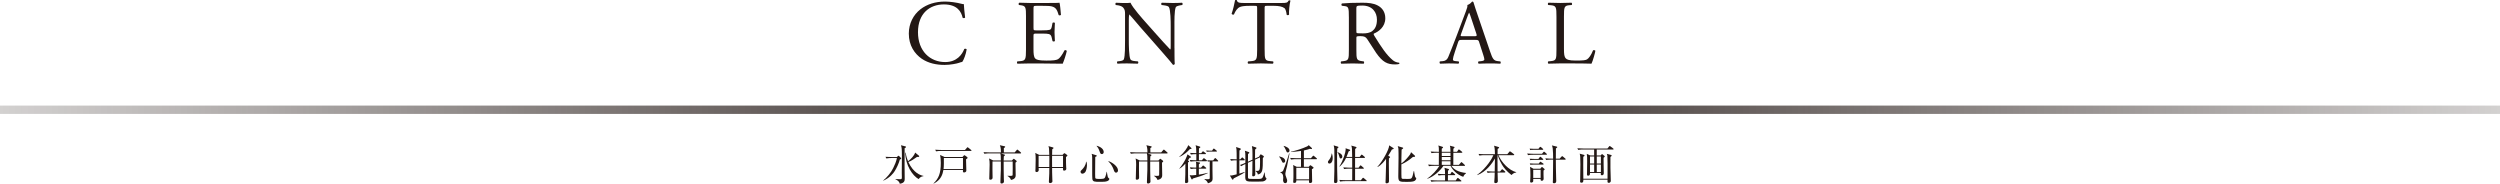 <svg viewBox="0 0 1200 88.19" xmlns="http://www.w3.org/2000/svg" xmlns:xlink="http://www.w3.org/1999/xlink"><linearGradient id="a" gradientUnits="userSpaceOnUse" x1="0" x2="1200" y1="52.68" y2="52.68"><stop offset="0" stop-color="#231815" stop-opacity=".2"/><stop offset=".5" stop-color="#231815"/><stop offset="1" stop-color="#231815" stop-opacity=".2"/></linearGradient><g fill="#231815"><path d="m431.92 76.59c-.42 1.69-1.55 4.13-2.48 5.57-.58.91-2.22 3.13-5.42 4.56l-.06-.12c1.55-1.19 3.71-3.69 4.76-5.89.75-1.57 1.49-3.13 1.8-4.86h-2.76c-.26 0-1.37.02-2.32.2l-.4-.79c1.31.1 2.68.12 3.04.12h2.42l.52-.48c.1-.1.18-.16.28-.16.08 0 .18.06.3.18l.83.87c.12.12.16.2.16.28 0 .22-.38.4-.67.52zm2.3-5.46c0 1.35-.02 7.26-.02 8.47 0 .97.06 5.3.06 6.17 0 .79 0 2.12-2.36 2.42-.18-.62-.34-.93-.73-1.27-.44-.38-.89-.71-1.39-.89v-.1c.16.02 2 .1 2.28.1.75 0 .83-.22.83-.91 0-.34-.04-1.88-.04-2.18 0-.61.06-6.92.06-8.23 0-.81-.02-3.27-.18-3.95-.04-.18-.22-.89-.26-1.05l2.14.56c.18.04.28.1.28.26 0 .2-.12.34-.67.61zm6.7 14.82c-2.86-1.59-6.31-6.55-6.41-12.68h.22c.32 2.12.79 3.29 1.13 4.15 1.37-1.07 3-2.7 3.41-4.19l1.79 1.49c.14.12.16.2.16.3 0 .38-.4.34-1.05.3-1.43 1.03-2.72 1.88-4.15 2.46 2.46 5.3 5.85 6.39 7.26 6.65v.12c-.81.16-1.51.3-2.36 1.41z"/><path d="m463.7 76.47c.02.85.14 4.68.14 5.32 0 .24-.02.46-.22.65-.2.2-.59.36-.91.36-.24 0-.52-.2-.52-.62 0-.1.04-.52.04-.6h-9.4c-.38 2.08-1.07 4.7-4.66 6.57l-.08-.12c2.42-2.36 3.49-4.66 3.49-9.82 0-1.55-.1-2.74-.32-3.83l2.06.97h8.67l.61-.65c.06-.08.18-.2.32-.2.08 0 .2.06.32.16l1.01.75c.06.04.18.2.18.32 0 .26-.26.44-.73.73zm2.3-4.01h-14.38c-.48 0-1.43 0-2.32.18l-.4-.79c1.35.12 2.8.14 3.06.14h11.23l.91-1.05c.12-.14.22-.26.32-.26s.22.08.36.2l1.35 1.09c.06.06.18.14.18.28 0 .18-.18.22-.3.22zm-3.77 3.38h-9.18c.02 1.47.04 3.97-.14 5.28h9.32z"/><path d="m489.81 73.65h-9.34l1.65.54c.12.04.26.12.26.26 0 .16-.14.3-.54.58-.02.32-.06 1.35-.1 2.02h3.97l.58-.61c.16-.16.22-.22.32-.22s.22.08.36.2l.79.63c.16.12.26.24.26.36 0 .26-.38.5-.59.65 0 .93.1 5.1.1 5.95 0 .58 0 1.94-2.24 2.36-.36-1.01-1.17-1.61-1.67-1.88v-.14c.36.04.73.08 1.31.08.67 0 1.07-.08 1.13-.38.06-.32.04-5.4.02-6.53h-4.32c0 2.2 0 6.15.08 8.21 0 .22.06 1.19.06 1.39 0 .91-1.05.97-1.13.97-.58 0-.58-.44-.58-.6 0-1.67.2-4.34.22-6.01s.02-2.28 0-3.97h-4.01c0 .63-.02 3.39-.02 3.97s.06 3.19.06 3.73c0 1.05-.91 1.05-1.05 1.05-.46 0-.55-.24-.55-.5 0-.04 0-.18.02-.4.06-.85.16-4.5.16-6.35 0-1.37-.04-1.9-.26-2.96l1.96.97h3.69c-.02-2.26-.02-2.52-.24-3.39h-5.34c-.26 0-1.37 0-2.34.18l-.4-.77c1.33.1 2.68.12 3.06.12h5.3c.04-2.14-.32-2.96-.52-3.45l2.18.48c.18.04.38.1.38.3 0 .14 0 .22-.65.6 0 .34.02 1.79.02 2.08h5.18l.95-1.11c.14-.18.22-.24.32-.24s.22.06.36.2l1.27 1.11c.12.1.2.18.2.32 0 .18-.16.2-.3.2z"/><path d="m511.68 75.36c-.04 1.73.06 4.07.06 4.28s.08 1.19.08 1.39c0 .54-.52.87-1.07.87-.52 0-.52-.34-.5-1.27h-5.24c0 .42 0 3.41.12 5.69 0 .2.04.56.04.58 0 .24-.02.44-.18.6-.24.26-.6.38-.89.38-.63 0-.63-.52-.63-.73 0-.08.02-.42.02-.52.18-3 .18-3.91.18-5.99h-5.12c0 .16.04.79.04.93 0 1.01-.95 1.01-1.03 1.01-.58 0-.58-.42-.58-.65 0-.34.06-.75.06-.97.04-1.13.08-2.86.08-4.23 0-.89 0-2.46-.2-3.33l1.88.93h4.86c-.06-3.11-.12-3.39-.42-4.19l2.14.6c.16.04.32.14.32.28 0 .18-.16.34-.63.65-.04.42-.04 2.28-.06 2.66h5.02l.59-.63c.06-.06.18-.16.28-.16.14 0 .26.06.36.14l.85.63c.12.08.26.2.26.34 0 .16-.26.38-.69.71zm-8.01-.56h-5.14v5.36h5.14c0-.48.02-3.57.02-3.83 0-.34 0-1.05-.02-1.53zm6.58 0h-5.24c0 .36-.02 1.19-.02 1.71s.02 3.07.02 3.65h5.24z"/><path d="m521.19 82.14c-.38.87-1.17 1.23-1.65 1.23-.44 0-.87-.36-.87-.91 0-.38.06-.44.71-1.07.5-.48 1.83-1.94 1.92-3.75l.14-.04c.3.71.3 1.33.3 1.63 0 .08 0 1.61-.56 2.92zm10.36 4.78c-.81.36-2.2.36-3.43.36-2.74 0-3.57 0-3.79-1.37-.08-.54-.08-2.58-.08-3.87v-6.31c0-1.13-.1-1.39-.28-1.9l2.1.65c.16.04.38.12.38.3 0 .22-.22.32-.73.54-.02.97-.06 7.3-.06 8.01 0 2.04 0 2.22.36 2.4.26.12.63.16 1.59.16 1.9 0 2.46-.08 2.78-.67.38-.71.73-2.4.79-2.76l.12.02c.08.4.3 2.16.46 2.5.16.3.24.38.59.65.1.08.12.14.12.28 0 .2-.16.69-.91 1.01zm-2.66-12.95c-.67 0-.79-.46-1.17-1.53-.48-1.41-1.05-2.04-1.35-2.36l.08-.12c3.33.93 3.33 2.78 3.33 3.04 0 .34-.22.97-.89.97zm6.84 8.91c-.67 0-.89-.58-1.25-1.63-.22-.69-1.05-2.52-2.48-3.79l.08-.14c2 .73 4.56 2.62 4.56 4.48 0 .36-.22 1.07-.91 1.07z"/><path d="m560.14 73.65h-9.34l1.65.54c.12.04.26.12.26.26 0 .16-.14.3-.54.58-.02.32-.06 1.35-.1 2.02h3.97l.58-.61c.16-.16.22-.22.32-.22s.22.08.36.2l.79.63c.16.12.26.24.26.36 0 .26-.38.5-.59.65 0 .93.1 5.1.1 5.95 0 .58 0 1.94-2.24 2.36-.36-1.01-1.17-1.61-1.67-1.88v-.14c.36.04.73.08 1.31.08.67 0 1.07-.08 1.13-.38.06-.32.04-5.4.02-6.53h-4.32c0 2.2 0 6.15.08 8.21 0 .22.06 1.19.06 1.39 0 .91-1.05.97-1.13.97-.58 0-.58-.44-.58-.6 0-1.67.2-4.34.22-6.01s.02-2.28 0-3.97h-4.01c0 .63-.02 3.39-.02 3.97s.06 3.19.06 3.73c0 1.05-.91 1.05-1.05 1.05-.46 0-.55-.24-.55-.5 0-.04 0-.18.02-.4.06-.85.16-4.5.16-6.35 0-1.37-.04-1.9-.26-2.96l1.96.97h3.69c-.02-2.26-.02-2.52-.24-3.39h-5.34c-.26 0-1.37 0-2.34.18l-.4-.77c1.33.1 2.68.12 3.05.12h5.3c.04-2.14-.32-2.96-.52-3.45l2.18.48c.18.04.38.1.38.3 0 .14 0 .22-.65.6 0 .34.02 1.79.02 2.08h5.18l.95-1.11c.14-.18.22-.24.32-.24s.22.06.36.2l1.27 1.11c.12.1.2.18.2.32 0 .18-.16.2-.3.2z"/><path d="m571.75 70.96c.1.1.18.18.18.32 0 .2-.14.24-.81.3-1.03 1.13-2.78 2.84-5.12 3.77l-.02-.08c2.48-1.98 4.11-4.62 4.4-5.61l1.37 1.31zm-.32 4.12c.16.12.28.22.28.34 0 .18-.18.24-.69.32-.28.48-.52.83-.83 1.27.52.24.59.3.59.46 0 .18-.2.3-.55.52 0 1.33 0 5.51.04 6.84 0 .3.08 1.84.08 2.18 0 .16 0 .34-.08.48-.12.18-.55.42-.95.42-.5 0-.5-.44-.5-.63 0-.5.12-3.09.14-3.67.02-1.39.06-3.35.02-5.06-1.37 1.53-2.32 2.14-2.84 2.46l-.08-.06c2.98-3.63 3.79-6.31 3.93-6.86l1.45 1.01zm-.26 5.24c1.37.12 2.1.12 3.03.14 0-1.75 0-1.92-.12-2.8l1.67.32c.18.04.3.1.3.24 0 .18-.06.22-.6.6v1.65h1.03l.71-.77c.16-.18.2-.26.32-.26.1 0 .18.08.36.22l.93.77c.12.1.22.2.22.3 0 .18-.16.22-.32.22h-3.25v2.88c1.43-.24 2.86-.52 4.26-.87l.04.14c-2.68 1.27-4.68 1.88-7.16 2.58-.12.28-.22.46-.42.46-.12 0-.26-.14-.3-.24l-.83-1.81c.28.02.67.08 1.05.08.32 0 1.25-.06 2.1-.18v-3.04c-.75 0-1.67 0-2.64.18l-.4-.79zm5.44-6.82.52-.63c.12-.16.2-.24.32-.24.1 0 .2.08.36.2l.85.63c.14.1.2.18.2.32 0 .16-.16.2-.32.2h-3.06v2.94h1.43l.65-.77c.06-.08.16-.24.3-.24.12 0 .24.1.38.22l.91.73c.14.1.2.22.2.32 0 .18-.18.22-.32.22h-5.22c-.52 0-1.55.04-2.34.18l-.38-.79c1.41.12 2.8.14 3.15.14v-2.94c-.69 0-1.65 0-2.6.18l-.4-.77c1.11.08 1.31.08 3 .12-.06-2.5-.06-2.78-.36-3.81l1.94.61c.24.08.34.12.34.3 0 .22-.14.28-.65.62-.02.38-.04 1.96-.04 2.28h1.13zm5.38 3.98v4.32c0 .32.06 3.23.06 3.83 0 .99-.18 1.75-2.26 2.36-.18-.56-.36-1.13-1.67-1.94v-.12c.42.06.97.1 1.31.1 1.01 0 1.25-.08 1.25-.65v-7.88c-.12 0-.52 0-.91.06l-.26-.62c.48.04 1.01.06 1.51.06h1.29l.67-.87c.14-.18.2-.28.34-.28.12 0 .3.18.54.42l.69.69c.12.12.2.18.2.36 0 .16-.16.16-.32.16zm-.18-5.18.5-.75c.08-.12.2-.24.32-.24.14 0 .26.12.42.24l.87.71c.12.1.2.16.2.32 0 .18-.18.2-.32.2h-3.49c-.2 0-.69.02-1.07.06l-.26-.61c.69.04 1.25.08 1.51.08h1.33z"/><path d="m597.21 76.95h-2.32v6.39c1.61-.48 2.06-.65 2.52-.81l.08.16c-.69.52-1.63 1.05-2.86 1.69-.81.42-1.84.93-2.44 1.23-.18.42-.26.63-.5.63-.14 0-.26-.14-.32-.24l-1.03-1.77c.67.04 1.01.08 3.25-.54 0-.67.02-3.69.02-4.3v-2.44h-.4c-.36 0-1.37 0-2.34.18l-.38-.79c1.17.1 2.36.14 3.11.14 0-.99 0-1.98-.02-2.98-.02-1.67-.06-2.1-.26-2.94l2 .67c.1.04.28.12.28.3 0 .24-.4.54-.67.71-.04 1.39-.04 2.06-.06 4.23h.48l.59-.65c.18-.2.24-.26.34-.26.12 0 .24.14.34.22l.69.65c.1.1.18.18.18.3 0 .2-.18.22-.3.22zm8.86 10.15c-.46.08-3.97.08-4.52.08-3.25 0-3.83-.16-3.83-2.32 0-.77.06-4.19.06-4.88 0-.2-.02-1.09-.02-1.27-.79.36-1.23.58-1.92 1.05l-.67-.56c1.07-.36 2.3-.89 2.6-1.03v-3.51c0-.93-.04-1.37-.22-2.3l1.84.63c.14.04.3.12.3.28 0 .18-.16.32-.63.65-.02.6-.04 3.17-.04 3.69l2.16-.97c.02-1.98.02-3.39-.04-4.78-.04-.73-.18-1.43-.24-1.75l1.9.63c.2.06.34.16.34.3 0 .18-.28.42-.69.73-.04 1.79-.04 2.04-.04 4.3l1.92-.85.48-.79c.1-.16.2-.34.34-.34s.26.08.38.16l.93.58c.08.04.2.18.2.32 0 .24-.22.44-.5.69 0 5.95-.04 7.32-2.36 7.93-.18-.99-.91-1.49-1.19-1.67v-.1c.34.04.46.04.61.04 1.39 0 1.61-.18 1.61-4.36 0-1.35-.02-1.57-.04-2.14l-2.36 1.07c.02 2.92.04 4.82.06 5.36 0 .26.06 1.43.06 1.67 0 .95-.83.99-1.01.99-.28 0-.48-.1-.48-.52 0-.22.06-1.23.06-1.43.04-1.27.04-2.02.06-5.51l-2.16.97c-.02.79 0 6.88.02 7.12.02.26.22.48.48.56s3.09.08 3.47.08c2.04 0 2.66 0 3.07-.73.38-.69.79-2.16.87-2.4h.14c.04.71.1 1.88.38 2.36.12.2.46.38.46.58 0 .28-.34 1.13-1.83 1.39z"/><path d="m616.1 78.12c-.52 0-.58-.16-1.19-1.51-.26-.56-.55-1.03-.99-1.43l.04-.08c2.54.42 2.94 1.57 2.94 2.18s-.5.83-.79.83zm1.63 1.86c-.2.87-.62 2.22-.73 3.11-.02.12-.02.26-.02.38 0 .46.08.75.34 1.45.52 1.35.52 1.39.52 1.84 0 .95-.54 1.15-.91 1.15-.99 0-1.05-1.25-1.05-1.41 0-.2.08-1.07.08-1.27 0-.87-.16-1.35-.42-1.71-.26-.34-.58-.63-.99-.73v-.16c.97-.08 1.27-.52 1.45-.93 1.11-2.64 1.94-5.38 2.8-8.09l.18.02c-.22.99-1.03 5.46-1.23 6.35zm.43-6.8c-.5 0-.56-.16-1.13-1.55-.36-.83-.73-1.29-.91-1.51l.08-.1c1.15.28 2.76 1.07 2.76 2.22 0 .32-.18.93-.79.93zm13.67 3.25h-5.97v3.65h2.32l.48-.54c.14-.16.24-.24.34-.24.08 0 .18.08.36.2l.97.71c.1.08.18.16.18.3 0 .28-.52.56-.79.69.04 4.26.04 4.44.1 5.34.02.22.02.38.02.46 0 .54-.34.85-.97.85-.56 0-.56-.14-.54-1.29h-6.09c-.02.62-.02 1.25-.93 1.25-.46 0-.58-.26-.58-.5 0-.04.02-.16.02-.18.1-1.75.1-1.94.1-3.79 0-3.21 0-3.43-.18-4.15l1.73.87h2.08v-3.65h-2.48c-.36 0-1.37 0-2.32.18l-.4-.79c1.23.1 2.44.14 3.04.14h2.16v-3.49c-2.06.34-3.73.42-4.8.46v-.14c1.98-.3 5.65-1.51 7.7-2.48.28-.12.3-.14.81-.61l1.43 1.31c.1.08.14.2.14.3 0 .16-.1.26-.3.26-.18 0-.46-.04-.77-.12-.48.18-1.23.46-2.82.79v3.73h3.37l.85-.99c.14-.16.22-.24.32-.24s.2.08.36.2l1.17.99c.12.1.2.2.2.3 0 .16-.12.22-.3.22zm-3.47 4.13h-6.13v5.53h6.13z"/><path d="m638.11 78.51c-.63 0-.69-.56-.69-.71 0-.38.08-.48.61-1.13.95-1.17 1.09-2.52 1.15-2.96h.16c.14.44.36 1.13.36 2.14 0 1.92-.85 2.66-1.59 2.66zm3.78-7.26c-.04.85-.1 2-.1 4.7 0 2.38.06 7.34.16 10 .02.34.02.73.02.83 0 .34 0 1.09-.93 1.09-.65 0-.69-.38-.69-.73 0-.14.12-4.5.14-5 .02-.4.02-4.19.02-4.86v-1.98c0-3.65 0-4.32-.36-5.53l1.92.58c.26.08.38.16.38.34 0 .2-.24.38-.56.58zm1.67 4.84c-.46 0-.56-.4-.79-1.25-.34-1.25-.59-1.51-.83-1.71l.06-.12c.85.34 2.32.91 2.32 2.16 0 .59-.42.91-.75.91zm12.14 10.87h-10.1c-.26 0-1.37 0-2.34.18l-.38-.79c1.31.12 2.68.14 3.04.14h3.13c.02-.87.02-4.74.02-5.53h-1.55c-.5 0-1.45 0-2.34.18l-.4-.79c1.23.1 2.46.14 3.05.14h1.23c.02-1.33 0-1.67-.02-4.72h-2.92c-.71 1.53-1.43 2.7-3.07 4.19l-.14-.1c1.9-2.88 3.01-6.96 3.01-8.03 0-.08 0-.26-.04-.67l1.88.63c.16.06.32.16.32.34s-.2.32-.71.5c-.36 1.03-.65 1.77-1.05 2.68h2.72c-.06-4.01-.06-4.46-.42-5.44l2.06.58c.22.06.44.14.44.32 0 .26-.24.44-.65.71 0 .42-.02 3.13-.02 3.83h2.18l.69-.87c.12-.16.22-.24.3-.24s.22.08.36.2l1.03.87c.1.08.18.22.18.32 0 .14-.14.2-.3.2h-4.44c-.02 2.84-.02 3.15-.02 4.72h1.67l.66-.89c.12-.18.2-.24.32-.24.1 0 .2.06.36.2l1.03.89c.1.08.2.24.2.32 0 .12-.18.2-.3.2h-3.93v5.53h2.76l.75-.93c.18-.22.24-.26.34-.26.08 0 .2.02.44.24l1.07.91c.1.1.2.2.2.32s-.14.2-.3.2z"/><path d="m668.12 71.75c-.4.69-.91 1.65-1.79 3l.69.38c.08.04.24.12.24.28 0 .12-.28.36-.56.59-.04.6-.06 1.07-.06 2.26s.08 6.39.08 7.46c0 1.47-.02 1.53-.08 1.69-.16.44-.69.58-1.01.58-.38 0-.58-.16-.58-.56 0-.28.06-1.55.08-1.81.06-1.77.18-5.14.18-6.59v-2.78c-.58.79-2.26 3.07-4.11 3.93l-.06-.1c2.24-2.3 5.75-8.43 5.65-10.31l2.04 1.31c.1.06.18.16.18.22 0 .28-.75.44-.91.46zm10.8 15.09c-.69.46-2.62.46-3.59.46-3.59 0-4.15-.04-4.15-2.68 0-1.39.12-7.54.12-8.79 0-1.07 0-3.69-.06-4.38-.04-.61-.22-.99-.34-1.31l2.38.69c.12.04.26.1.26.24 0 .2-.26.38-.77.73 0 .67-.1 3.67-.1 4.27 0 1.39 0 1.55-.02 2.42 1.77-1.25 3.83-3.79 4.22-4.42.22-.36.32-.67.42-1.03l1.83 1.67c.08.06.12.14.12.26 0 .28-.14.38-1.05.36-1.31 1.09-3.15 2.54-5.53 3.57 0 4.42 0 5.99.06 6.37.08.58.48.58.93.58.36 0 1.88.04 2.18.04 1.88 0 1.96-.04 2.76-3.79h.16c.08.58.4 2.64.58 2.96.04.06.36.26.4.32s.06.12.06.2c0 .18 0 .73-.85 1.29z"/><path d="m702.37 84.88c-3.02-1.01-5.16-3.39-6.13-5.28h-3.41c-1.31 2.12-4.64 5.24-7.68 6.21l-.08-.12c2.26-1.43 4.76-4.25 5.85-6.09h-2.68c-.5 0-1.45.02-2.34.18l-.4-.79c1.37.12 2.8.14 3.05.14h2.08c0-.91.04-4.98.04-5.81h-1.21c-.36 0-1.37 0-2.34.18l-.38-.77c1.23.1 2.46.12 3.04.12h.89c0-1.86 0-2.08-.28-3.02l1.92.6c.16.06.36.12.36.32 0 .14-.12.28-.63.63v1.47h4.19c0-2.06-.12-2.42-.3-2.92l1.9.5c.14.04.36.1.36.3 0 .16-.24.38-.58.67v1.45h1.75l.61-.87c.1-.14.2-.26.3-.26.12 0 .26.14.38.24l1.07.85c.12.08.2.18.2.32 0 .18-.18.2-.3.2h-4.01c-.02 1.03-.02 4.76-.02 5.81h2.68l.91-1.07c.12-.14.22-.26.3-.26.14 0 .22.1.38.24l1.15 1.05c.1.1.2.18.2.3 0 .2-.18.22-.32.22h-6.23c1.35 1.81 3.23 2.96 7.02 3.41v.18c-.42.24-1.03.85-1.33 1.69zm-1.21 2.2h-11.76c-.5 0-1.45 0-2.34.18l-.4-.79c1.37.12 2.78.14 3.06.14h3.91v-2.56h-.77c-.2 0-1.43 0-2.34.18l-.4-.79c1.31.12 2.68.14 3.05.14h.46c0-1.67-.08-2.18-.28-3.04l1.73.5c.2.06.44.14.44.4 0 .18-.12.26-.48.44-.02.24-.04 1.41-.04 1.71h1.15l.5-.83c.1-.16.2-.26.3-.26s.24.1.38.22l.97.83c.1.08.2.18.2.3 0 .18-.18.22-.3.22h-3.19c0 .48-.02 1.94-.02 2.56h3.73l.71-.99c.1-.14.18-.26.3-.26.14 0 .26.12.38.22l1.17.99c.1.08.2.16.2.3 0 .18-.18.22-.3.22zm-4.92-13.76h-4.19v1.57h4.19zm0 2.04h-4.19v1.57h4.19zm0 2.04h-4.19v1.73h4.19z"/><path d="m712.43 74.49c-.5 0-1.45 0-2.34.18l-.4-.79c1.35.12 2.76.14 3.05.14h4.82c0-.65 0-2.86-.4-4.09l2.14.65c.18.06.28.12.28.26 0 .18-.1.32-.71.63 0 .14-.02 1.69-.04 2.54h4.68l.93-1.11c.14-.18.24-.26.34-.26s.22.08.4.22l1.45 1.09c.14.1.2.22.2.32 0 .14-.1.22-.3.22h-7.28c1.55 3.57 5.14 7.32 8.55 8.15v.14c-.81.16-1.35.26-2.28 1.23-2.34-1.75-3.71-3.53-4.58-5-1.45-2.44-1.98-4.42-2-4.52h-.1c-.02 1.25-.04 2.1-.04 2.32 0 .87.04 4.72.04 5.51h1.19l.69-.83c.14-.16.24-.24.34-.24s.22.08.36.2l.95.81c.14.12.2.22.2.32 0 .12-.12.22-.3.22h-3.43c.02.63.12 3.51.12 4.11 0 .91-.85.99-1.05.99-.66 0-.66-.42-.66-.61 0-.6.12-1.53.14-2.12.06-1.15.08-1.84.08-2.36h-1.09c-.5 0-1.45 0-2.34.18l-.4-.79c1.23.1 2.46.14 3.05.14h.77c.02-.89.1-5.71.1-6.25-1.27 2.24-4.11 6.33-8.47 7.97l-.06-.12c4.7-3.47 7.3-8.15 7.78-9.44h-4.38z"/><path d="m740.17 73.81.65-.77c.12-.14.2-.24.3-.24.12 0 .3.14.38.22l.83.75c.1.08.2.18.2.3 0 .18-.18.22-.32.22h-6.45c-.34 0-1.37 0-2.32.18l-.4-.79c1.45.12 2.7.14 3.04.14h4.09zm-1.72-2.38.59-.73c.12-.14.2-.24.3-.24s.3.12.38.2l.83.73c.1.08.2.18.2.3 0 .16-.12.22-.3.22h-4.29c-.95 0-1.35.06-1.67.12l-.26-.69c1.09.08 1.98.1 2.16.1h2.04zm0 4.84.58-.77c.14-.18.22-.26.32-.26.14 0 .32.16.38.22l.87.79c.1.1.18.2.18.3 0 .14-.1.2-.3.2h-4.3c-.97 0-1.37.08-1.65.12l-.28-.67c1.09.08 1.98.08 2.16.08h2.04zm.16 2.26.48-.65c.14-.18.22-.26.3-.26.12 0 .18.08.4.22l.95.65c.08.06.2.18.2.3 0 .16-.12.22-.32.22h-4.38c-.95 0-1.35.06-1.65.12l-.28-.69c1.09.08 2 .1 2.16.1h2.14zm.71 2.5.48-.61c.08-.1.24-.26.34-.26s.26.1.38.22l.77.67c.06.06.16.16.16.28 0 .16-.26.34-.56.52v2.08c0 .3.06 1.61.06 1.88 0 .71-.48.97-.91.97-.5 0-.58-.3-.56-.91h-3.53c0 .26.02 1.01 0 1.11-.06.46-.6.67-.97.67-.34 0-.52-.2-.52-.54 0-.1 0-.32.02-.4.1-.75.12-2 .12-2.6 0-1.09-.02-3.07-.2-4.03l1.67.93h3.25zm-3.37.48v3.89h3.55v-3.89zm12.69-5.36.85-.95c.1-.12.26-.26.34-.26.1 0 .24.1.38.22l1.13.95c.08.08.2.18.2.3 0 .2-.18.22-.32.22h-4.42c.02 2.82.04 5.51.16 9.2.02.4.04.81.04.99 0 .73-.3 1.15-1.03 1.15-.5 0-.63-.24-.63-.58 0-.18.06-.83.06-.95.06-1.45.08-3.53.1-9.82h-1.01c-.87 0-1.88.08-2.34.18l-.4-.79c1.19.12 2.56.14 3.05.14h.69c.02-1.43-.02-3.45-.18-4.86-.06-.58-.22-1.09-.4-1.49l2.22.54c.16.04.38.14.38.26 0 .16-.2.34-.67.65.02.91-.04 4.11-.04 4.9z"/><path d="m774.22 71.77h-7.78v2.86h1.9l.4-.5c.08-.1.16-.18.24-.18s.16.06.3.18l.83.69c.1.08.2.18.2.3 0 .16-.26.34-.59.6 0 .67 0 1.41.02 3.33 0 .6.08 3.49.08 4.13 0 .81-.67.95-.89.95-.46 0-.56-.3-.56-.56 0-.2.02-.34.04-.52h-5.22c.02.34.08 1.27-.87 1.27-.58 0-.58-.4-.58-.63 0-.16.04-.93.04-1.11.02-.48.06-2.98.06-5.26 0-1.25 0-2.62-.18-3.47l1.71.77h1.82v-2.86h-5.32c-.16 0-1.41 0-2.34.18l-.4-.77c1.03.08 2.04.12 3.06.12h11.37l.79-.97c.12-.14.22-.24.32-.24s.2.1.38.22l1.27.95c.1.08.2.2.2.3 0 .22-.18.22-.3.22zm-1.21 3.53c-.02 2.68-.02 7.93.16 11.05 0 .16.02.28.02.34 0 1.07-.87 1.07-.97 1.07-.54 0-.62-.34-.62-.58 0-.14.02-.81.02-.95h-11.62c.02.69.04 1.47-.93 1.47-.62 0-.62-.44-.62-.61 0-.06.04-.62.04-.69.02-.32.1-5.85.1-7.48 0-3.59-.08-4.32-.34-5.16l2.08.58c.14.04.24.12.24.32 0 .22-.14.3-.59.58 0 .69-.02 2-.02 3.83 0 .79 0 1.13.02 4.15 0 .36.02 2.2.02 2.56h11.62c.02-6.17.04-9.48-.08-10.95-.04-.46-.16-.71-.26-.99l2.02.54c.18.04.3.12.3.28 0 .26-.34.52-.6.67zm-7.81-.2h-2v3.39h2zm0 3.87h-2v3.61h2zm3.23-3.87h-1.98v3.39h1.98zm0 3.87h-1.98v3.61h1.98z"/><path d="m441.78 4.48c3.21-2.5 7.29-3.73 11.86-3.73 2.37 0 5.71.48 7.78 1.05.53.13.83.22 1.23.18.04 1.01.26 3.78.61 6.46-.22.31-.88.35-1.19.09-.66-2.99-2.64-6.41-9.01-6.41-6.72 0-12.43 4.26-12.43 13.35s5.84 14.32 13.05 14.32c5.67 0 8.17-3.69 9.18-6.28.31-.22.97-.13 1.14.18-.31 2.28-1.45 5.18-2.11 6.02-.53.09-1.05.26-1.54.44-.97.35-4.13 1.01-6.94 1.01-3.95 0-7.73-.79-10.94-2.94-3.51-2.42-6.24-6.41-6.24-12.08 0-4.88 2.2-9.05 5.54-11.64z"/><path d="m492.48 8.03c0-4.57-.09-5.23-2.68-5.54l-.7-.09c-.26-.18-.18-.97.09-1.1 1.89.09 3.38.13 5.18.13h8.26c2.81 0 5.4 0 5.93-.13.26.75.53 3.91.7 5.84-.18.26-.88.35-1.1.09-.66-2.06-1.05-3.6-3.34-4.17-.92-.22-2.33-.26-4.26-.26h-3.16c-1.32 0-1.32.09-1.32 1.76v8.79c0 1.23.13 1.23 1.45 1.23h2.55c1.84 0 3.21-.09 3.73-.26.53-.18.83-.44 1.05-1.54l.35-1.8c.22-.26.97-.26 1.14.04 0 1.05-.18 2.77-.18 4.44 0 1.58.18 3.25.18 4.22-.18.31-.92.31-1.14.04l-.4-1.71c-.18-.79-.48-1.45-1.36-1.67-.61-.18-1.67-.22-3.38-.22h-2.55c-1.32 0-1.45.04-1.45 1.19v6.19c0 2.33.13 3.82.83 4.57.53.53 1.45 1.01 5.32 1.01 3.38 0 4.66-.18 5.62-.66.79-.44 1.98-1.98 3.12-4.26.31-.22.92-.09 1.1.31-.31 1.54-1.41 4.92-1.98 6.11-3.95-.09-7.86-.13-11.77-.13h-3.95c-1.89 0-3.38.04-5.97.13-.26-.13-.35-.83-.09-1.1l1.45-.13c2.5-.22 2.72-.88 2.72-5.49v-15.81z"/><path d="m563.75 22.97c0 1.32 0 6.55.13 7.69-.09.26-.35.48-.83.48-.53-.75-1.8-2.28-5.62-6.63l-10.19-11.6c-1.19-1.36-4.17-4.96-5.1-5.93h-.09c-.18.53-.22 1.54-.22 2.86v9.58c0 2.06.04 7.78.79 9.09.26.48 1.14.75 2.24.83l1.36.13c.26.35.22.88-.09 1.1-1.98-.09-3.51-.13-5.14-.13-1.84 0-3.03.04-4.57.13-.31-.22-.35-.83-.09-1.1l1.19-.13c1.01-.13 1.71-.4 1.93-.88.62-1.58.57-6.94.57-9.05v-12.69c0-1.23-.04-2.15-.97-3.16-.62-.61-1.67-.92-2.72-1.05l-.75-.09c-.26-.26-.26-.92.09-1.1 1.85.13 4.17.13 4.96.13.7 0 1.45-.04 2.02-.13.88 2.24 6.06 8.04 7.51 9.66l4.26 4.79c3.03 3.38 5.18 5.84 7.25 7.95h.09c.18-.22.18-.92.18-1.85v-9.4c0-2.06-.04-7.78-.88-9.09-.26-.4-.97-.66-2.72-.88l-.75-.09c-.31-.26-.26-.97.09-1.1 2.02.09 3.51.13 5.18.13 1.89 0 3.03-.04 4.52-.13.35.22.35.83.09 1.1l-.62.09c-1.41.22-2.28.57-2.46.92-.75 1.58-.66 7.03-.66 9.05v10.5z"/><path d="m607.03 23.85c0 4.61.09 5.27 2.64 5.49l1.41.13c.26.18.18.97-.09 1.1-2.5-.09-4-.13-5.75-.13s-3.29.04-6.11.13c-.26-.13-.35-.88 0-1.1l1.58-.13c2.5-.22 2.72-.88 2.72-5.49v-19.64c0-1.36 0-1.41-1.32-1.41h-2.42c-1.89 0-4.31.09-5.4 1.1-1.05.97-1.49 1.93-1.98 3.03-.35.26-.97.04-1.14-.31.7-1.98 1.36-4.79 1.67-6.55.13-.09.7-.13.83 0 .26 1.41 1.71 1.36 3.73 1.36h17.79c2.37 0 2.77-.09 3.43-1.23.22-.09.7-.04.79.13-.48 1.8-.79 5.36-.66 6.68-.18.35-.92.35-1.14.09-.13-1.1-.44-2.72-1.1-3.21-1.01-.75-2.68-1.1-5.1-1.1h-3.12c-1.32 0-1.27.04-1.27 1.49v19.55z"/><path d="m647.45 8.08c0-4.17-.13-4.92-1.93-5.14l-1.41-.18c-.31-.22-.31-.92.04-1.1 2.46-.22 5.49-.35 9.8-.35 2.72 0 5.32.22 7.34 1.32 2.11 1.1 3.65 3.08 3.65 6.15 0 4.17-3.29 6.46-5.49 7.34-.22.26 0 .7.22 1.05 3.51 5.67 5.84 9.18 8.83 11.69.75.66 1.85 1.14 3.03 1.23.22.09.26.44.04.62-.4.13-1.1.22-1.93.22-3.73 0-5.97-1.1-9.09-5.54-1.14-1.63-2.94-4.66-4.31-6.63-.66-.97-1.36-1.41-3.12-1.41-1.98 0-2.06.04-2.06.97v5.54c0 4.61.09 5.14 2.64 5.49l.92.13c.26.22.18.97-.09 1.1-1.98-.09-3.47-.13-5.23-.13-1.85 0-3.43.04-5.49.13-.26-.13-.35-.79-.09-1.1l1.1-.13c2.55-.31 2.64-.88 2.64-5.49v-15.77zm3.6 6.28c0 .79 0 1.27.13 1.45.13.13.79.22 3.03.22 1.58 0 3.25-.18 4.52-1.14 1.19-.92 2.2-2.46 2.2-5.45 0-3.47-2.15-6.77-7.03-6.77-2.72 0-2.86.18-2.86 1.41v10.28z"/><path d="m710.01 20.25c-.31-.97-.48-1.1-1.8-1.1h-6.63c-1.1 0-1.36.13-1.67 1.05l-1.54 4.61c-.66 1.98-.97 3.16-.97 3.65 0 .53.22.79 1.27.88l1.45.13c.31.22.31.92-.09 1.1-1.14-.09-2.5-.09-4.57-.13-1.45 0-3.03.09-4.22.13-.26-.18-.35-.88-.09-1.1l1.45-.13c1.05-.09 2.02-.57 2.64-2.15.79-2.02 2.02-4.88 3.87-9.8l4.48-11.86c.61-1.58.88-2.42.75-3.12 1.05-.31 1.8-1.1 2.28-1.67.26 0 .57.09.66.4.57 1.93 1.27 3.95 1.93 5.89l6.02 17.66c1.27 3.78 1.84 4.44 3.73 4.66l1.19.13c.31.22.22.92 0 1.1-1.8-.09-3.34-.13-5.32-.13-2.11 0-3.78.09-5.05.13-.35-.18-.4-.88-.09-1.1l1.27-.13c.92-.09 1.54-.35 1.54-.79 0-.48-.22-1.27-.57-2.33l-1.93-5.97zm-8.7-3.91c-.35 1.01-.31 1.05.92 1.05h5.4c1.27 0 1.36-.18.97-1.36l-2.37-7.16c-.35-1.05-.75-2.24-1.01-2.77h-.09c-.13.22-.57 1.27-1.05 2.59l-2.77 7.64z"/><path d="m747.1 8.03c0-4.61-.09-5.32-2.86-5.54l-1.1-.09c-.26-.18-.18-.97.09-1.1 2.46.09 3.95.13 5.71.13s3.21-.04 5.4-.13c.26.13.35.92.09 1.1l-1.05.09c-2.59.22-2.68.92-2.68 5.54v15.29c0 2.77.13 3.91.92 4.74.48.48 1.32 1.01 4.79 1.01 3.73 0 4.66-.18 5.36-.57.88-.53 2.02-2.11 2.9-4.35.26-.22 1.1-.04 1.1.26 0 .48-1.23 4.96-1.85 6.15-2.24-.09-6.41-.13-10.94-.13h-4.04c-1.85 0-3.25.04-5.71.13-.26-.13-.35-.83-.09-1.1l1.32-.13c2.55-.26 2.64-.88 2.64-5.49v-15.81z"/></g><path d="m0 50.68h1200v4h-1200z" fill="url(#a)"/></svg>